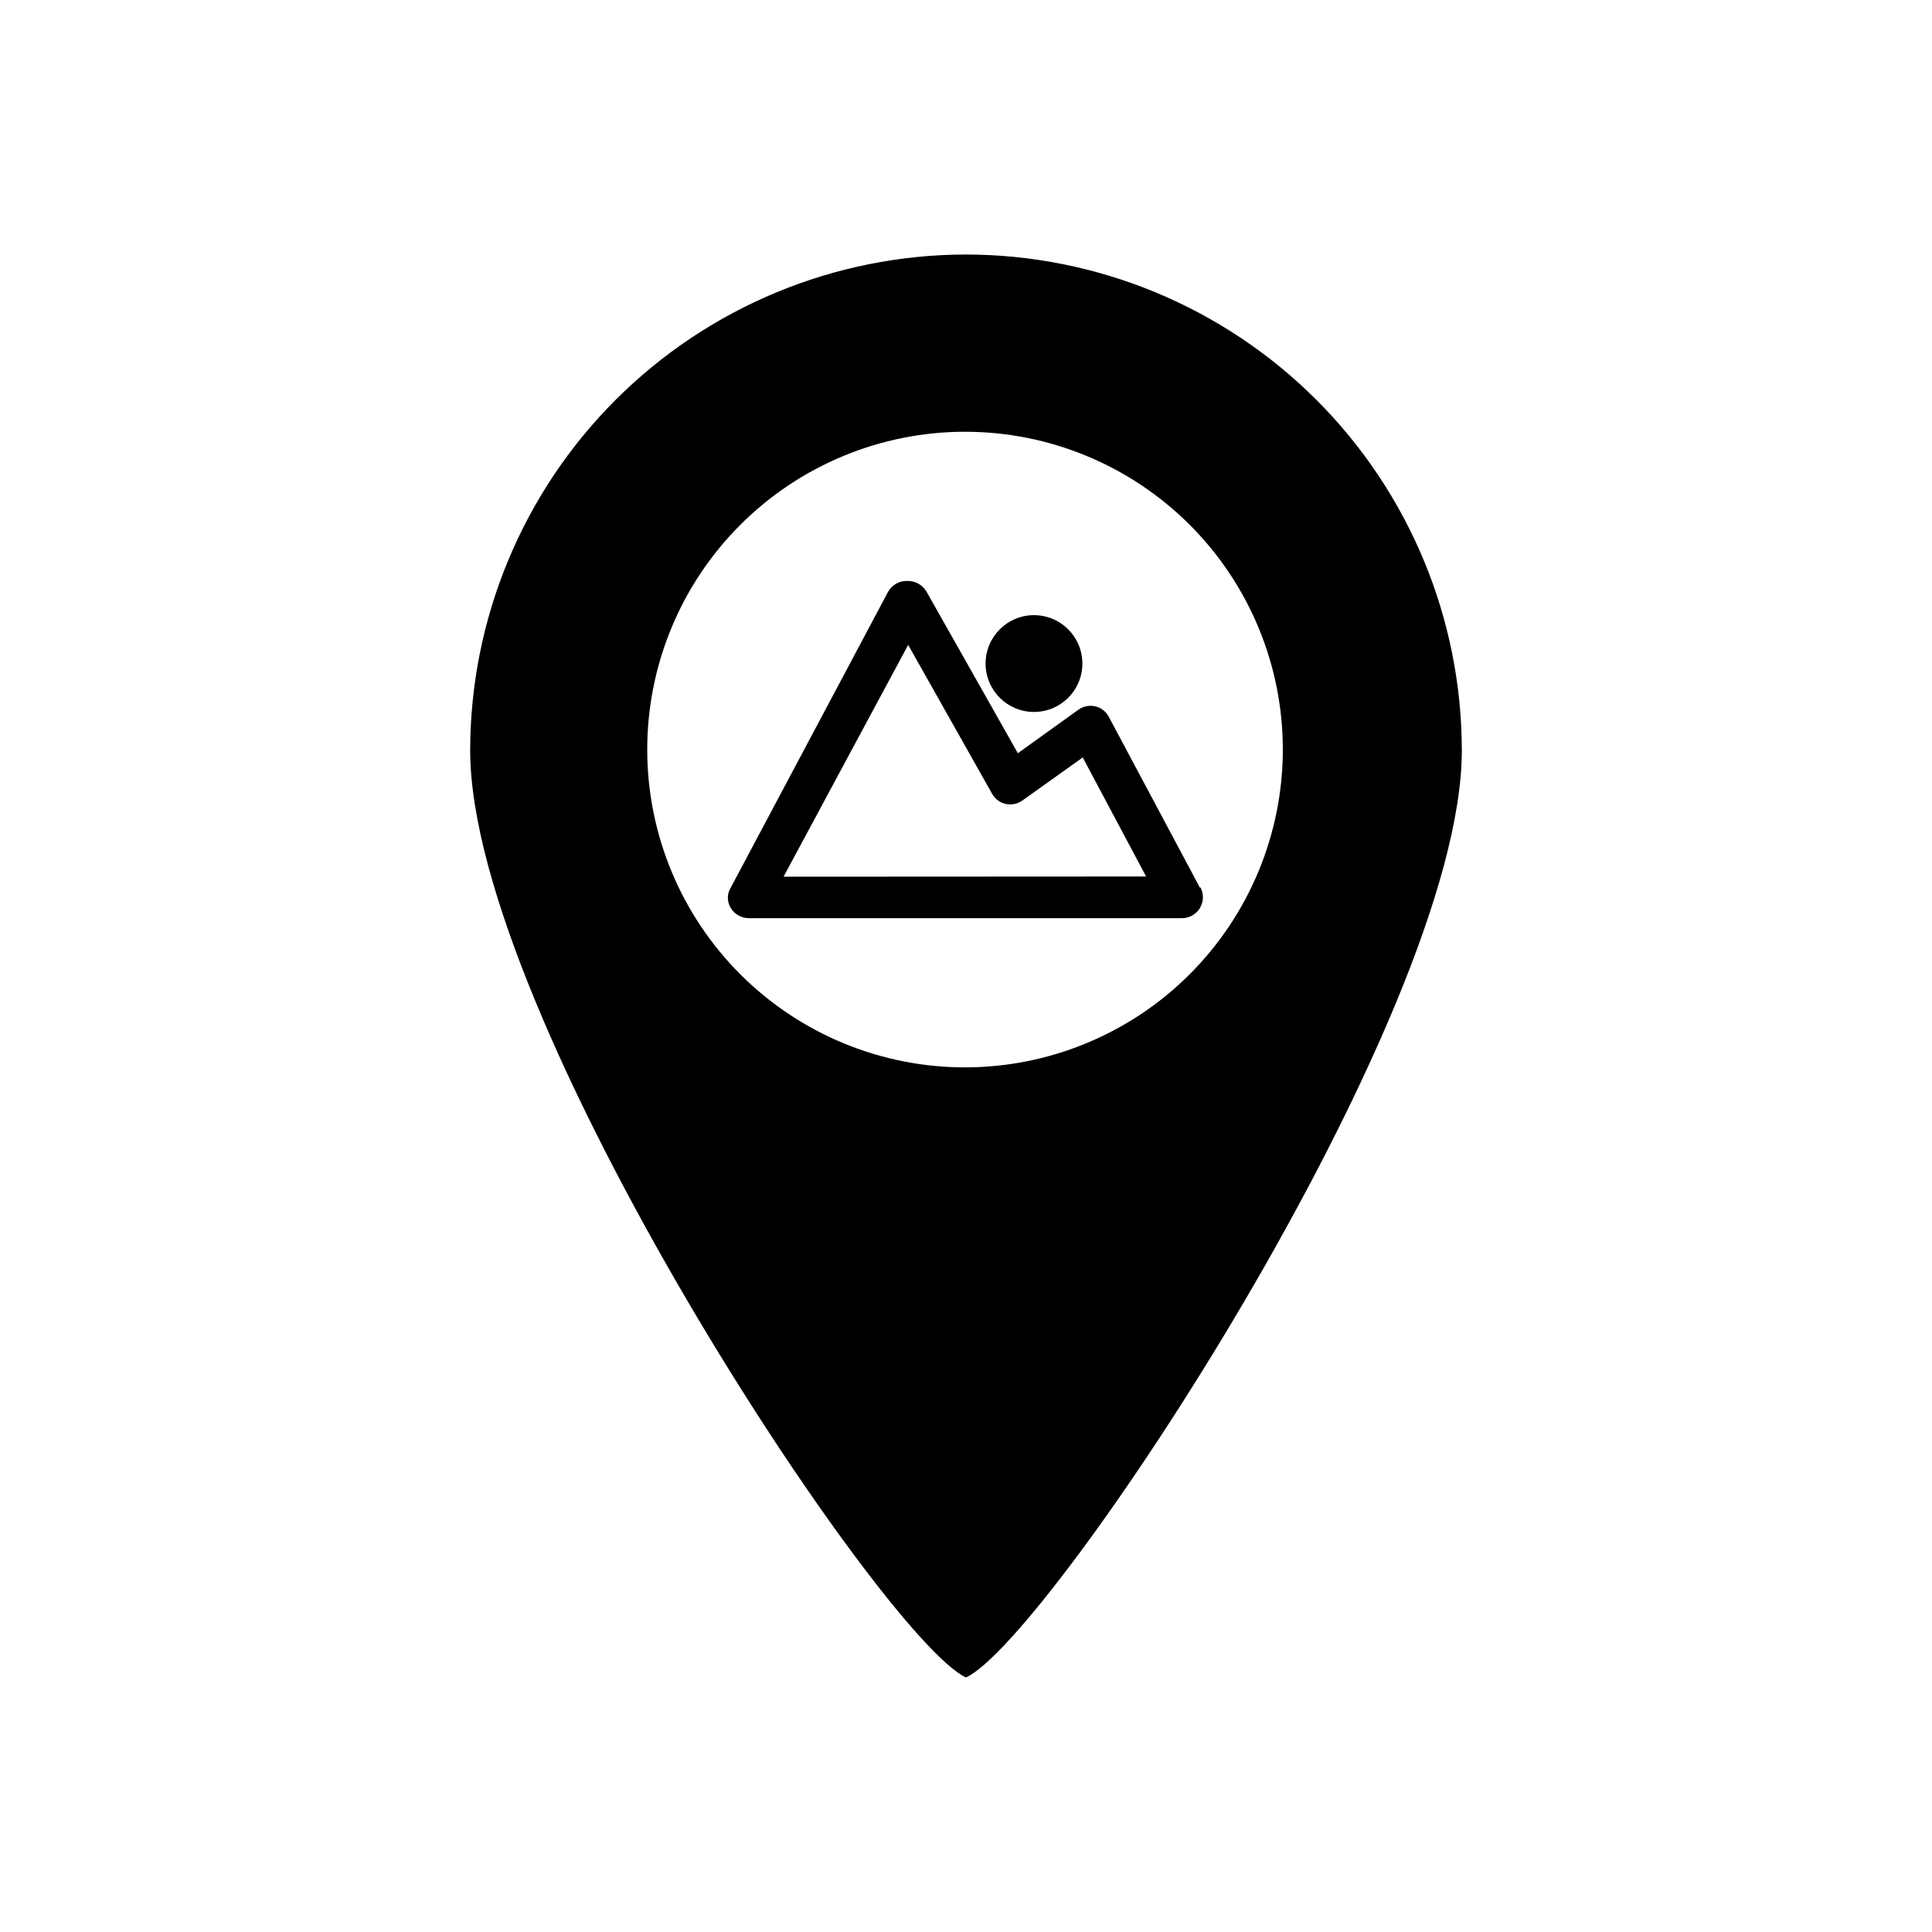 <?xml version="1.0" encoding="UTF-8"?>
<!-- Uploaded to: SVG Repo, www.svgrepo.com, Generator: SVG Repo Mixer Tools -->
<svg fill="#000000" width="800px" height="800px" version="1.1" viewBox="144 144 512 512" xmlns="http://www.w3.org/2000/svg">
 <g>
  <path d="m400 211.45c-34.84 0.039-68.234 13.895-92.867 38.527-24.637 24.633-38.492 58.031-38.531 92.867 0 70.789 109.21 235.47 131.4 245.7 22.188-10.18 131.4-174.91 131.4-245.7h-0.004c-0.039-34.836-13.895-68.234-38.527-92.867-24.633-24.633-58.031-38.488-92.867-38.527zm0 215.42v-0.004c-22.352 0.07-43.816-8.75-59.66-24.516-15.844-15.766-24.773-37.184-24.816-59.535-0.047-22.352 8.793-43.805 24.574-59.633 15.781-15.832 37.211-24.738 59.562-24.762 22.352-0.02 43.793 8.844 59.609 24.641 15.812 15.797 24.695 37.23 24.695 59.582-0.012 22.324-8.883 43.73-24.664 59.523-15.781 15.789-37.18 24.672-59.504 24.699z"/>
  <path d="m461.98 379.23-24.121-45.242v0.004c-0.723-1.43-2.051-2.457-3.613-2.801-1.531-0.363-3.144-0.051-4.426 0.867l-16.082 11.551-24.223-42.852c-1.059-1.789-3.008-2.863-5.09-2.797-2.106-0.07-4.074 1.051-5.09 2.898l-41.676 78.371c-1.031 1.652-1.031 3.746 0 5.394 1.004 1.68 2.824 2.707 4.781 2.699h114.61c1.977 0.066 3.844-0.926 4.891-2.606 1.051-1.68 1.125-3.789 0.199-5.539zm-110.33-2.898 33.027-61.426 22.238 39.441c0.754 1.363 2.047 2.344 3.562 2.695 1.555 0.348 3.184 0.012 4.481-0.914l15.98-11.398 16.793 31.551z"/>
  <path d="m430.84 319.85c0 7.082-5.738 12.824-12.824 12.824-7.082 0-12.824-5.742-12.824-12.824 0-7.082 5.742-12.824 12.824-12.824 7.086 0 12.824 5.742 12.824 12.824"/>
 </g>
</svg>